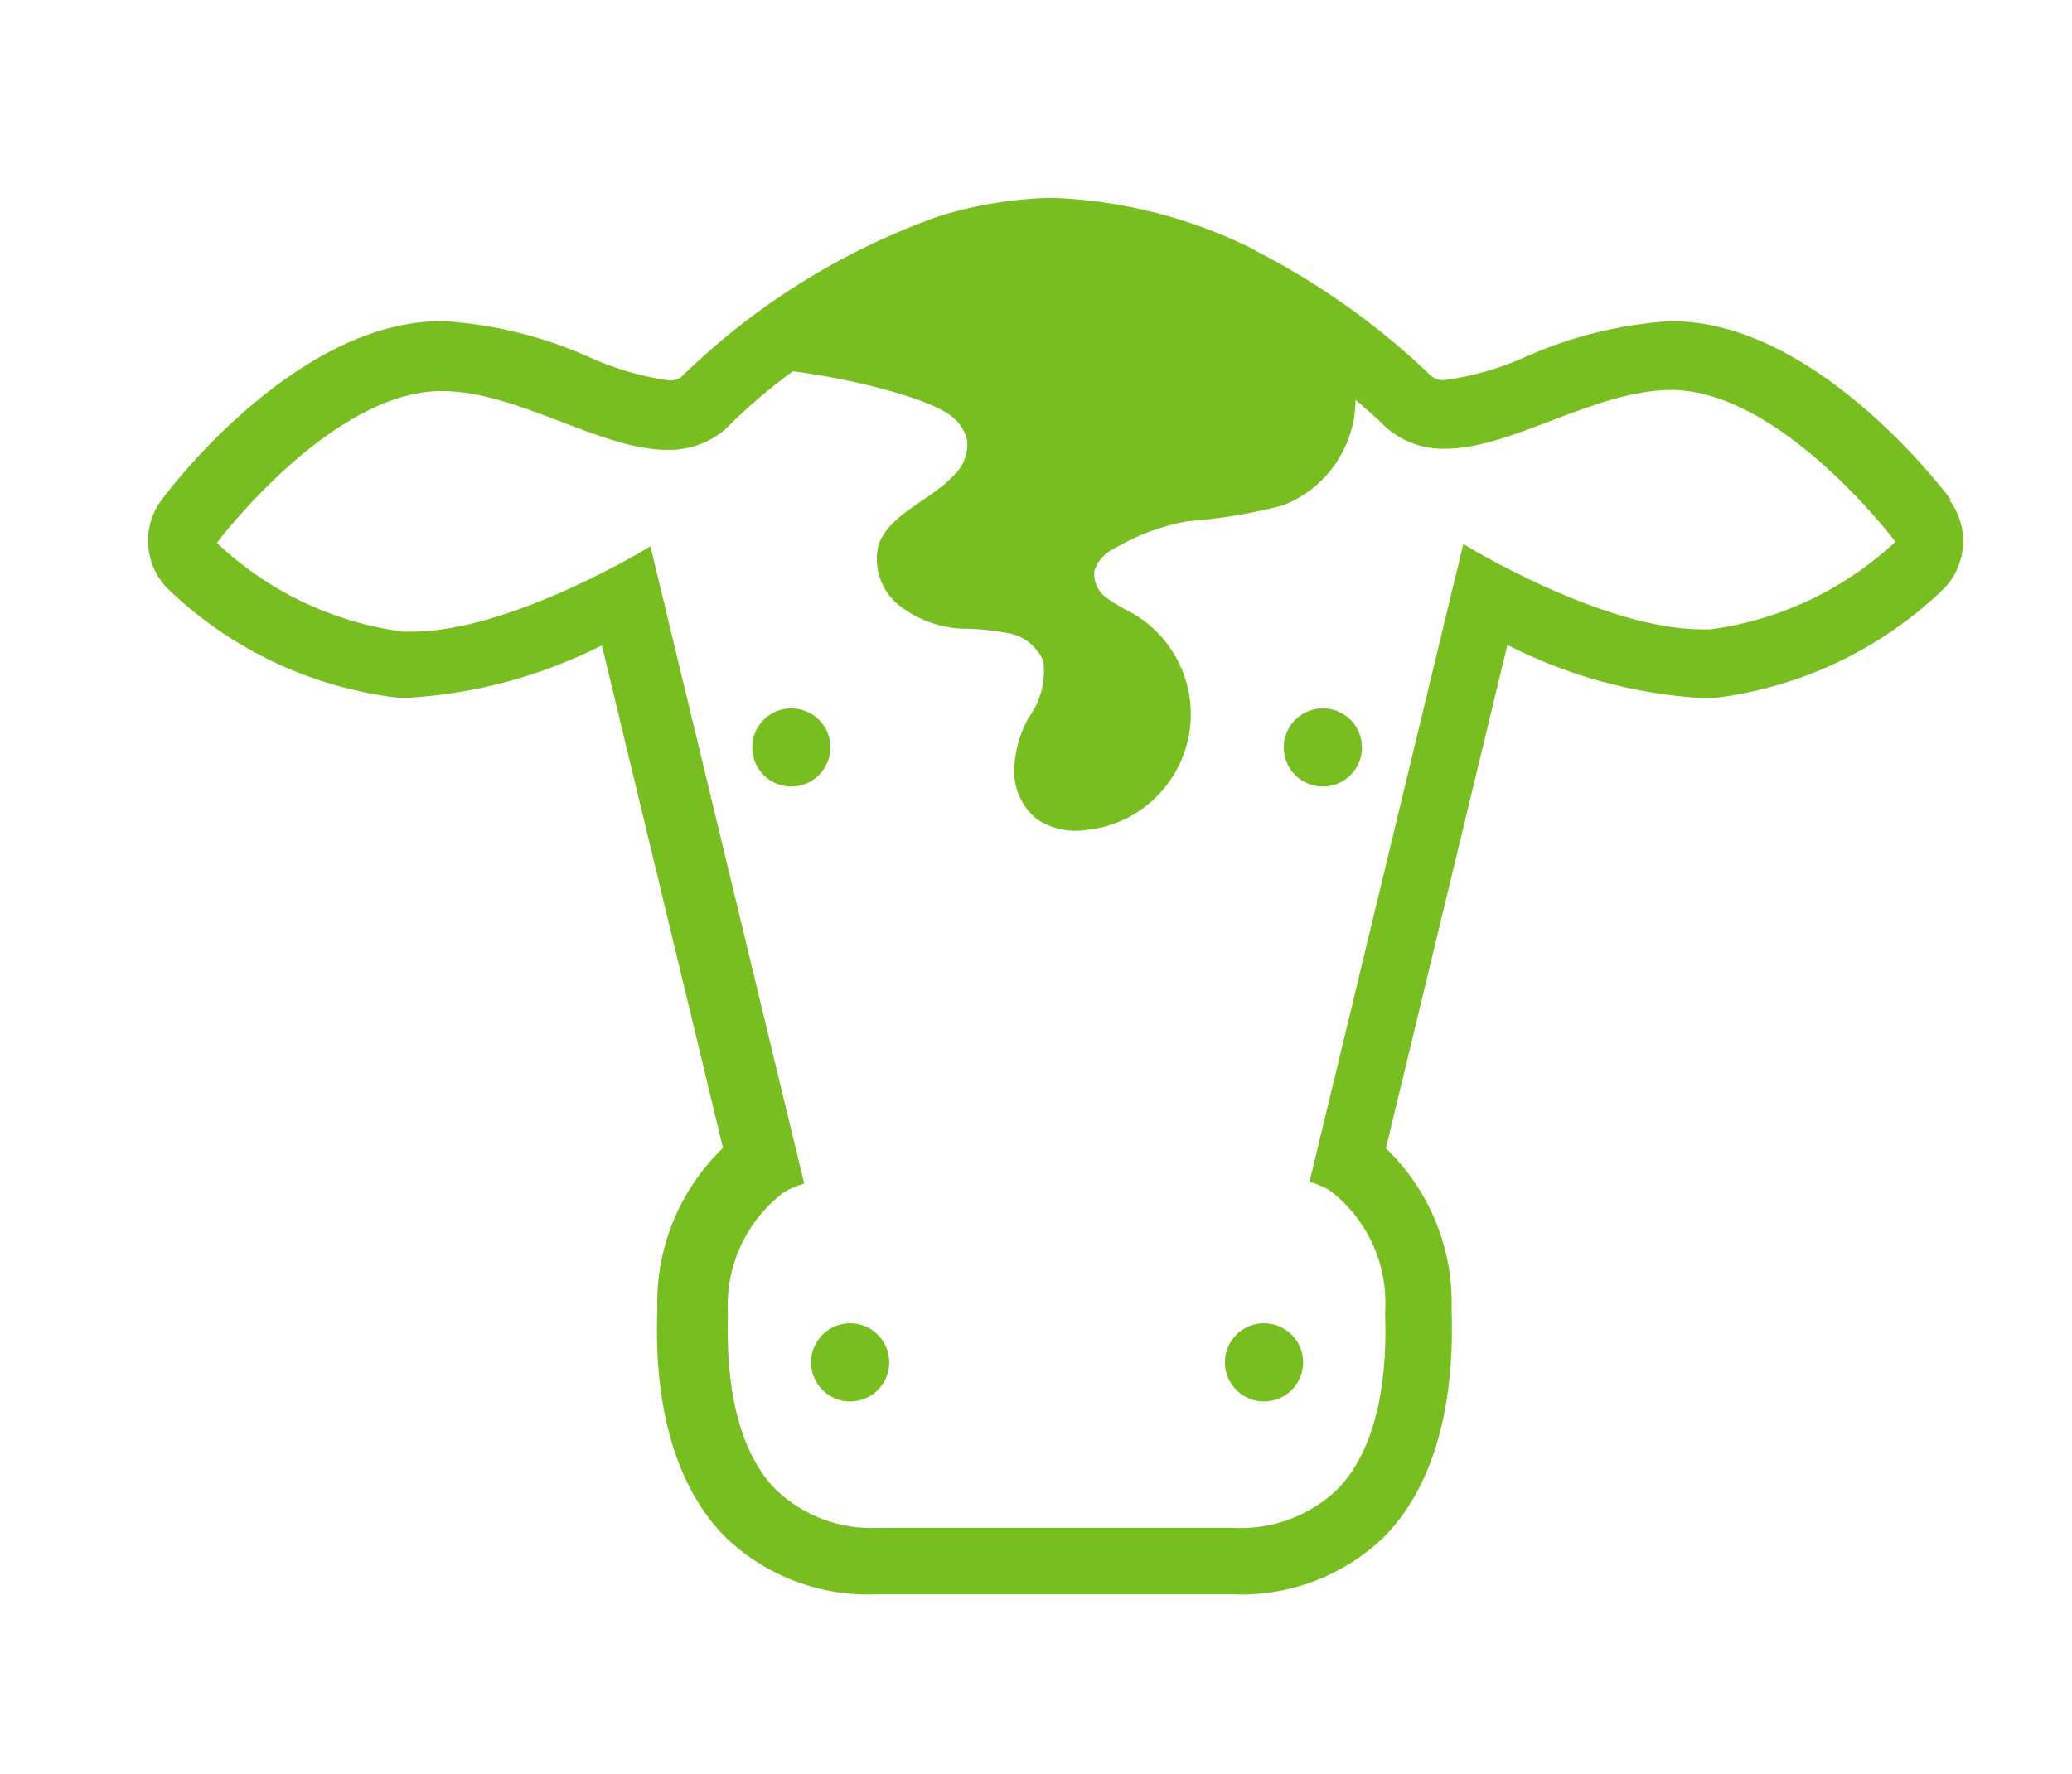 <?xml version="1.0" encoding="utf-8"?>
<!-- Generator: Adobe Illustrator 16.0.0, SVG Export Plug-In . SVG Version: 6.00 Build 0)  -->
<!DOCTYPE svg PUBLIC "-//W3C//DTD SVG 1.1//EN" "http://www.w3.org/Graphics/SVG/1.1/DTD/svg11.dtd">
<svg version="1.1" id="Layer_1" xmlns="http://www.w3.org/2000/svg" xmlns:xlink="http://www.w3.org/1999/xlink" x="0px" y="0px"
	 width="94.626px" height="81.056px" viewBox="-655.113 253.945 94.626 81.056"
	 enable-background="new -655.113 253.945 94.626 81.056" xml:space="preserve">
<title>ganaderia</title>
<g>
	<circle fill="#78BE20" cx="-616.287" cy="316.179" r="1.786"/>
	<circle fill="#78BE20" cx="-597.387" cy="316.179" r="1.786"/>
	<circle fill="#78BE20" cx="-594.7" cy="288.089" r="1.786"/>
	<circle fill="#78BE20" cx="-618.975" cy="288.089" r="1.786"/>
	<path fill="#78BE20" d="M-566.021,276.767c-0.624-0.832-6.329-8.149-12.744-8.149h-0.104c-2.257,0.148-4.469,0.694-6.536,1.613
		c-1.183,0.54-2.439,0.902-3.728,1.075c-0.233,0.024-0.467-0.051-0.642-0.208l0,0c-2.378-2.281-5.077-4.203-8.011-5.705
		l-0.208-0.122c-2.827-1.395-5.917-2.175-9.068-2.289c-1.765,0.037-3.516,0.323-5.201,0.85c-4.397,1.568-8.402,4.07-11.738,7.335
		c-0.167,0.118-0.37,0.172-0.573,0.156c-1.278-0.182-2.522-0.549-3.694-1.092c-2.066-0.918-4.279-1.464-6.536-1.613h-0.173
		c-6.433,0-12.137,7.317-12.745,8.149c-0.968,1.284-0.803,3.092,0.382,4.179c2.853,2.702,6.501,4.411,10.403,4.872h0.502
		c3.069-0.188,6.066-1.002,8.809-2.393l5.531,22.957c-1.993,1.924-3.083,4.6-2.999,7.369c-0.173,4.595,0.901,8.184,3.103,10.404
		c1.855,1.786,4.363,2.732,6.936,2.618h0.434c0.937,0,3.971,0,7.716,0c3.745,0,6.779,0,7.715,0h0.33
		c2.57,0.117,5.077-0.822,6.936-2.602c2.202-2.219,3.26-5.808,3.104-10.403c0.085-2.77-1.004-5.447-3-7.369l5.548-22.992
		c2.766,1.414,5.794,2.24,8.896,2.428h0.503c3.902-0.461,7.551-2.17,10.404-4.873c1.184-1.086,1.349-2.895,0.381-4.179
		L-566.021,276.767z M-577.014,282.697h-0.364c-4.578,0-10.907-3.901-10.907-3.901l-7.022,29.13
		c0.313,0.094,0.616,0.221,0.902,0.381c1.74,1.317,2.698,3.423,2.548,5.601c0.139,3.71-0.624,6.503-2.202,8.097
		c-1.279,1.205-2.997,1.831-4.751,1.734h-0.243c-1.092,0-4.457,0-7.82,0c-3.364,0-6.71,0-7.82,0h-0.33
		c-1.721,0.081-3.399-0.546-4.647-1.734c-1.578-1.594-2.323-4.387-2.202-8.097c-0.113-2.163,0.863-4.239,2.601-5.531
		c0.281-0.153,0.578-0.274,0.884-0.364l-7.022-29.112c0,0-6.329,3.901-10.906,3.901h-0.399c-3.188-0.428-6.16-1.847-8.496-4.058
		c0,0,5.202-6.936,10.265-6.936l0,0c3.468,0,7.248,2.688,10.299,2.688c0.978,0.025,1.93-0.315,2.67-0.954
		c0.951-0.959,1.977-1.84,3.069-2.635c2.202,0.26,6.45,1.196,7.421,2.202c0.265,0.254,0.452,0.579,0.538,0.936
		c0.063,0.586-0.147,1.168-0.572,1.578c-1.057,1.179-2.913,1.733-3.467,3.19c-0.258,1.024,0.1,2.106,0.918,2.773
		c0.815,0.642,1.809,1.017,2.844,1.076c0.757,0.002,1.512,0.078,2.254,0.226c0.679,0.15,1.243,0.623,1.509,1.266
		c0.113,0.924-0.135,1.855-0.693,2.601c-0.406,0.74-0.626,1.567-0.642,2.41c-0.006,0.854,0.376,1.665,1.041,2.202
		c0.644,0.426,1.419,0.605,2.185,0.503c2.927-0.266,5.085-2.855,4.819-5.783c-0.157-1.729-1.147-3.271-2.651-4.135
		c-0.419-0.201-0.819-0.439-1.197-0.711c-0.379-0.282-0.583-0.742-0.537-1.213c0.152-0.463,0.492-0.84,0.936-1.04
		c1.023-0.603,2.144-1.02,3.312-1.231c1.476-0.109,2.938-0.353,4.37-0.729c1.988-0.775,3.301-2.687,3.311-4.82
		c0.868,0.729,1.387,1.249,1.422,1.283c0.74,0.639,1.693,0.979,2.67,0.954c3.052,0,6.779-2.653,10.3-2.688l0,0
		c5.063,0,10.265,6.936,10.265,6.936C-570.886,280.876-573.845,282.277-577.014,282.697z"/>
</g>
</svg>
